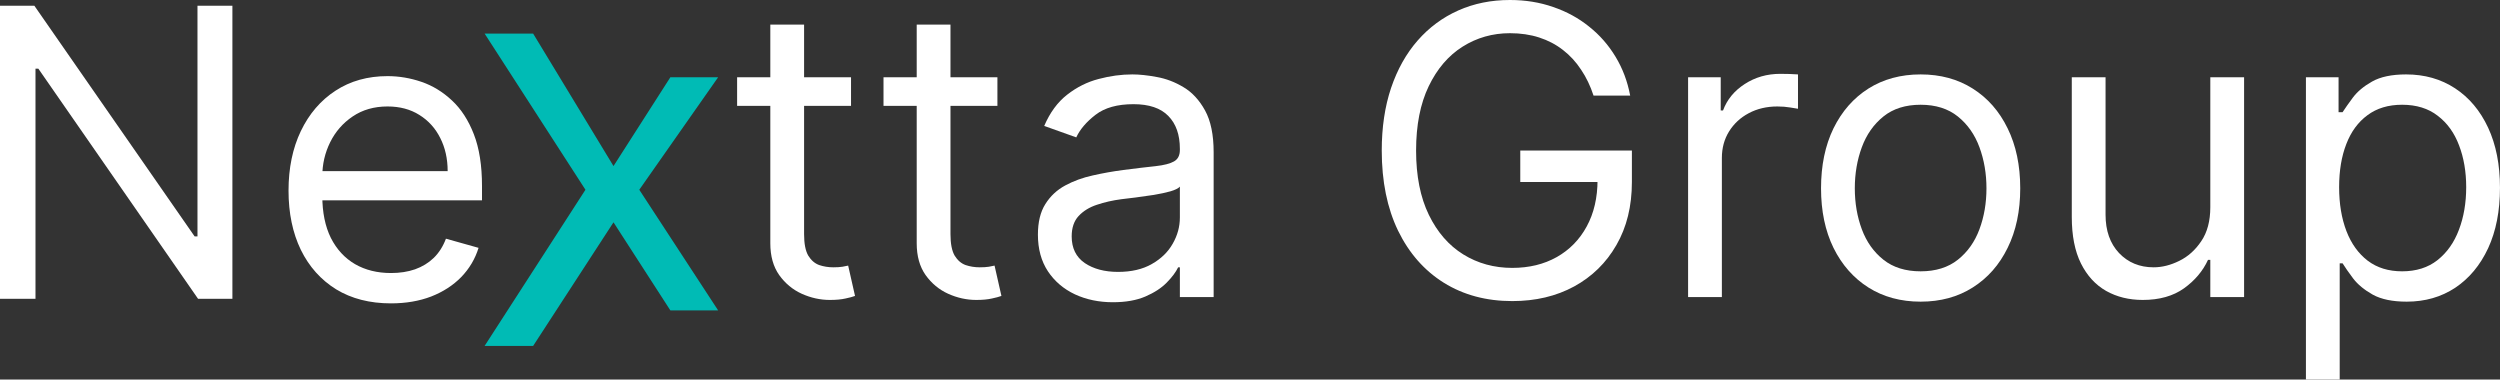<?xml version="1.0" encoding="UTF-8"?> <svg xmlns="http://www.w3.org/2000/svg" width="11627" height="1765" viewBox="0 0 11627 1765" fill="none"><rect x="0" y="0" width="11627" height="1765" fill="#333333" stroke="none"/><path d="M2479.46 156.135H2253.77L2722.79 882.5L2253.77 1608.87H2479.46L2853.27 1033.97L3117.75 1443.63H3339.92L2973.17 882.5L3339.92 359.242H3117.75L2853.27 772.34L2479.46 156.135Z" fill="#00BBB5"></path><path d="M1818.41 1410.91C1719.91 1410.91 1634.94 1389.17 1563.51 1345.69C1492.52 1301.76 1437.72 1240.53 1399.12 1162C1360.96 1083.02 1341.89 991.179 1341.89 886.468C1341.89 781.757 1360.96 689.47 1399.12 609.606C1437.72 529.298 1491.41 466.737 1560.18 421.925C1629.4 376.668 1710.15 354.04 1802.44 354.04C1855.68 354.04 1908.26 362.914 1960.17 380.661C2012.08 398.409 2059.33 427.249 2101.93 467.181C2144.52 506.669 2178.46 559.025 2203.75 624.247C2229.04 689.47 2241.69 769.778 2241.69 865.171V931.725H1453.7V795.956H2081.96C2081.96 738.276 2070.43 686.808 2047.35 641.551C2024.73 596.295 1992.34 560.578 1950.18 534.4C1908.48 508.222 1859.23 495.134 1802.44 495.134C1739.88 495.134 1685.75 510.663 1640.05 541.721C1594.79 572.336 1559.96 612.268 1535.56 661.517C1511.15 710.767 1498.95 763.566 1498.95 819.915V910.428C1498.95 987.63 1512.26 1053.07 1538.88 1106.76C1565.95 1160 1603.44 1200.6 1651.36 1228.55C1699.28 1256.06 1754.96 1269.82 1818.41 1269.82C1859.67 1269.82 1896.94 1264.05 1930.22 1252.51C1963.94 1240.53 1993 1222.79 2017.4 1199.27C2041.81 1175.31 2060.66 1145.58 2073.97 1110.09L2225.72 1152.68C2209.74 1204.15 2182.9 1249.41 2145.19 1288.45C2107.47 1327.05 2060.89 1357.22 2005.42 1378.96C1949.96 1400.26 1887.62 1410.91 1818.41 1410.91Z" fill="white"></path><path d="M1080.83 26.597V1389.61H921.101L178.364 319.432H165.053V1389.61H0V26.597H159.729L905.128 1099.44H918.439V26.597H1080.83Z" fill="white"></path><path d="M10724.4 1765V359.39H10876.2V521.78H10894.8C10906.4 504.033 10922.3 481.405 10942.7 453.896C10963.6 425.943 10993.3 401.097 11031.9 379.356C11071 357.171 11123.8 346.079 11190.3 346.079C11276.4 346.079 11352.3 367.598 11417.9 410.636C11483.6 453.674 11534.8 514.681 11571.7 593.658C11608.5 672.635 11626.9 765.81 11626.9 873.183C11626.9 981.444 11608.5 1075.28 11571.7 1154.7C11534.8 1233.68 11483.8 1294.91 11418.6 1338.39C11353.4 1381.43 11278.2 1402.95 11193 1402.95C11127.3 1402.95 11074.7 1392.08 11035.2 1370.34C10995.8 1348.15 10965.4 1323.09 10944.1 1295.13C10922.8 1266.74 10906.4 1243.22 10894.8 1224.59H10881.5V1765H10724.4ZM10878.8 870.521C10878.8 947.723 10890.2 1015.83 10912.8 1074.84C10935.4 1133.41 10968.5 1179.33 11011.9 1212.61C11055.4 1245.44 11108.7 1261.86 11171.7 1261.86C11237.3 1261.86 11292.1 1244.55 11336.1 1209.94C11380.4 1174.89 11413.7 1127.86 11435.9 1068.85C11458.5 1009.4 11469.8 943.286 11469.8 870.521C11469.8 798.643 11458.7 733.864 11436.6 676.185C11414.8 618.061 11381.8 572.139 11337.4 538.419C11293.5 504.255 11238.2 487.173 11171.7 487.173C11107.8 487.173 11054.1 503.367 11010.6 535.757C10967.1 567.702 10934.3 612.515 10912.1 670.195C10889.9 727.431 10878.8 794.206 10878.8 870.521Z" fill="white"></path><path d="M10279.7 963.697V359.391H10436.8V1381.65H10279.7V1208.61H10269C10245.1 1260.53 10207.8 1304.67 10157.2 1341.06C10106.7 1376.99 10042.8 1394.96 9965.56 1394.96C9901.67 1394.96 9844.88 1380.99 9795.18 1353.04C9745.49 1324.64 9706.45 1282.04 9678.05 1225.25C9649.65 1168.02 9635.46 1095.92 9635.46 1008.95V359.391H9792.52V998.305C9792.52 1072.84 9813.38 1132.3 9855.08 1176.67C9897.23 1221.04 9950.92 1243.22 10016.1 1243.22C10055.2 1243.22 10094.9 1233.24 10135.3 1213.27C10176.1 1193.31 10210.3 1162.69 10237.8 1121.43C10265.7 1080.17 10279.7 1027.59 10279.7 963.697Z" fill="white"></path><path d="M8932.48 1402.95C8840.2 1402.95 8759.22 1380.99 8689.56 1337.06C8620.35 1293.14 8566.22 1231.68 8527.17 1152.71C8488.57 1073.73 8469.27 981.444 8469.27 875.845C8469.27 769.36 8488.57 676.406 8527.17 596.986C8566.22 517.565 8620.35 455.892 8689.56 411.967C8759.22 368.042 8840.2 346.079 8932.48 346.079C9024.77 346.079 9105.52 368.042 9174.74 411.967C9244.4 455.892 9298.53 517.565 9337.13 596.986C9376.17 676.406 9395.7 769.36 9395.7 875.845C9395.7 981.444 9376.17 1073.73 9337.13 1152.71C9298.53 1231.68 9244.4 1293.14 9174.74 1337.06C9105.52 1380.99 9024.77 1402.95 8932.48 1402.95ZM8932.48 1261.86C9002.59 1261.86 9060.27 1243.89 9105.52 1207.95C9150.78 1172.01 9184.28 1124.76 9206.02 1066.19C9227.76 1007.62 9238.63 944.174 9238.63 875.845C9238.63 807.517 9227.76 743.847 9206.02 684.837C9184.28 625.826 9150.78 578.129 9105.52 541.746C9060.27 505.364 9002.59 487.173 8932.48 487.173C8862.38 487.173 8804.7 505.364 8759.44 541.746C8714.19 578.129 8680.69 625.826 8658.95 684.837C8637.21 743.847 8626.34 807.517 8626.34 875.845C8626.34 944.174 8637.21 1007.62 8658.95 1066.19C8680.69 1124.76 8714.19 1172.01 8759.44 1207.95C8804.7 1243.89 8862.38 1261.86 8932.48 1261.86Z" fill="white"></path><path d="M7850.99 1381.65V359.39H8002.73V513.794H8013.38C8032.01 463.213 8065.74 422.172 8114.54 390.67C8163.35 359.168 8218.36 343.417 8279.59 343.417C8291.13 343.417 8305.55 343.639 8322.85 344.083C8340.16 344.526 8353.25 345.192 8362.12 346.079V505.808C8356.8 504.477 8344.59 502.48 8325.52 499.818C8306.88 496.712 8287.14 495.159 8266.28 495.159C8216.59 495.159 8172.22 505.586 8133.18 526.439C8094.58 546.849 8063.96 575.245 8041.33 611.628C8019.15 647.567 8008.06 688.608 8008.06 734.752V1381.65H7850.99Z" fill="white"></path><path d="M7411.24 444.578C7396.59 399.765 7377.29 359.611 7353.33 324.116C7329.82 288.177 7301.64 257.562 7268.81 232.272C7236.42 206.982 7199.59 187.681 7158.33 174.37C7117.07 161.06 7071.81 154.404 7022.56 154.404C6941.81 154.404 6868.38 175.258 6802.27 216.965C6736.16 258.671 6683.58 320.123 6644.54 401.318C6605.49 482.513 6585.97 582.122 6585.97 700.143C6585.97 818.165 6605.72 917.773 6645.2 998.969C6684.69 1080.16 6738.16 1141.62 6805.6 1183.32C6873.04 1225.03 6948.91 1245.88 7033.21 1245.88C7111.3 1245.88 7180.07 1229.24 7239.53 1195.97C7299.43 1162.25 7346.01 1114.77 7379.29 1053.54C7413.01 991.87 7429.87 919.326 7429.87 835.913L7480.45 846.561H7070.48V700.143H7589.6V846.561C7589.6 958.815 7565.64 1056.43 7517.72 1139.4C7470.25 1222.37 7404.58 1286.7 7320.72 1332.4C7237.31 1377.66 7141.47 1400.29 7033.21 1400.29C6912.53 1400.29 6806.49 1371.89 6715.09 1315.1C6624.13 1258.31 6553.14 1177.55 6502.11 1072.84C6451.53 968.132 6426.24 843.899 6426.24 700.143C6426.24 592.327 6440.66 495.38 6469.5 409.304C6498.79 322.785 6540.05 249.132 6593.29 188.347C6646.53 127.561 6709.54 80.974 6782.3 48.584C6855.07 16.195 6935.16 0 7022.56 0C7094.44 0 7161.44 10.87 7223.55 32.611C7286.11 53.908 7341.8 84.301 7390.6 123.79C7439.85 162.834 7480.89 209.644 7513.73 264.218C7546.56 318.348 7569.19 378.468 7581.61 444.578H7411.24Z" fill="white"></path><path d="M5175.87 1405.61C5111.09 1405.61 5052.3 1393.41 4999.5 1369.01C4946.7 1344.16 4904.77 1308.44 4873.72 1261.86C4842.66 1214.82 4827.13 1158.03 4827.13 1091.48C4827.13 1032.91 4838.66 985.437 4861.74 949.054C4884.81 912.228 4915.64 883.388 4954.25 862.535C4992.85 841.681 5035.44 826.152 5082.03 815.947C5129.06 805.298 5176.31 796.868 5223.79 790.657C5285.9 782.67 5336.26 776.68 5374.86 772.687C5413.91 768.25 5442.31 760.929 5460.05 750.725C5478.24 740.52 5487.34 722.772 5487.34 697.482V692.157C5487.34 626.491 5469.37 575.467 5433.43 539.084C5397.94 502.702 5344.03 484.51 5271.71 484.51C5196.72 484.51 5137.93 500.927 5095.34 533.76C5052.74 566.593 5022.8 601.645 5005.49 638.915L4856.41 585.672C4883.03 523.555 4918.53 475.193 4962.9 440.585C5007.71 405.534 5056.52 381.131 5109.32 367.376C5162.56 353.178 5214.91 346.079 5266.38 346.079C5299.21 346.079 5336.93 350.072 5379.52 358.059C5422.56 365.601 5464.05 381.352 5503.98 405.312C5544.35 429.271 5577.85 465.432 5604.47 513.794C5631.1 562.156 5644.41 626.935 5644.41 708.13V1381.65H5487.34V1243.22H5479.35C5468.7 1265.41 5450.96 1289.14 5426.11 1314.43C5401.26 1339.72 5368.21 1361.24 5326.95 1378.99C5285.68 1396.74 5235.32 1405.61 5175.87 1405.61ZM5199.83 1264.52C5261.94 1264.52 5314.3 1252.32 5356.89 1227.91C5399.93 1203.51 5432.32 1172.01 5454.06 1133.41C5476.25 1094.81 5487.34 1054.21 5487.34 1011.61V867.859C5480.68 875.845 5466.04 883.166 5443.41 889.821C5421.23 896.033 5395.5 901.579 5366.21 906.46C5337.37 910.897 5309.2 914.89 5281.69 918.439C5254.62 921.545 5232.66 924.208 5215.8 926.426C5174.98 931.75 5136.82 940.402 5101.33 952.382C5066.28 963.918 5037.88 981.444 5016.14 1004.96C4994.84 1028.03 4984.19 1059.53 4984.19 1099.47C4984.19 1154.04 5004.38 1195.3 5044.76 1223.25C5085.58 1250.76 5137.27 1264.52 5199.83 1264.52Z" fill="white"></path><path d="M4638.78 359.39V492.497H4109.02V359.39H4638.78ZM4263.42 114.473H4420.49V1088.82C4420.49 1133.19 4426.92 1166.46 4439.79 1188.65C4453.1 1210.39 4469.96 1225.03 4490.37 1232.57C4511.22 1239.67 4533.18 1243.22 4556.26 1243.22C4573.56 1243.22 4587.76 1242.33 4598.85 1240.56C4609.94 1238.34 4618.82 1236.57 4625.47 1235.23L4657.42 1376.33C4646.77 1380.32 4631.9 1384.31 4612.83 1388.31C4593.75 1392.74 4569.57 1394.96 4540.28 1394.96C4495.91 1394.96 4452.43 1385.42 4409.84 1366.34C4367.69 1347.27 4332.64 1318.2 4304.68 1279.16C4277.17 1240.11 4263.42 1190.87 4263.42 1131.41V114.473Z" fill="white"></path><path d="M3957.94 359.39V492.497H3428.17V359.39H3957.94ZM3582.58 114.473H3739.64V1088.82C3739.64 1133.19 3746.08 1166.46 3758.94 1188.65C3772.25 1210.39 3789.11 1225.03 3809.52 1232.57C3830.38 1239.67 3852.34 1243.22 3875.41 1243.22C3892.72 1243.22 3906.91 1242.33 3918.01 1240.56C3929.1 1238.34 3937.97 1236.57 3944.63 1235.23L3976.57 1376.33C3965.93 1380.32 3951.06 1384.31 3931.98 1388.31C3912.9 1392.74 3888.72 1394.96 3859.44 1394.96C3815.07 1394.96 3771.59 1385.42 3728.99 1366.34C3686.84 1347.27 3651.79 1318.2 3623.84 1279.16C3596.33 1240.11 3582.58 1190.87 3582.58 1131.41V114.473Z" fill="white"></path></svg> 